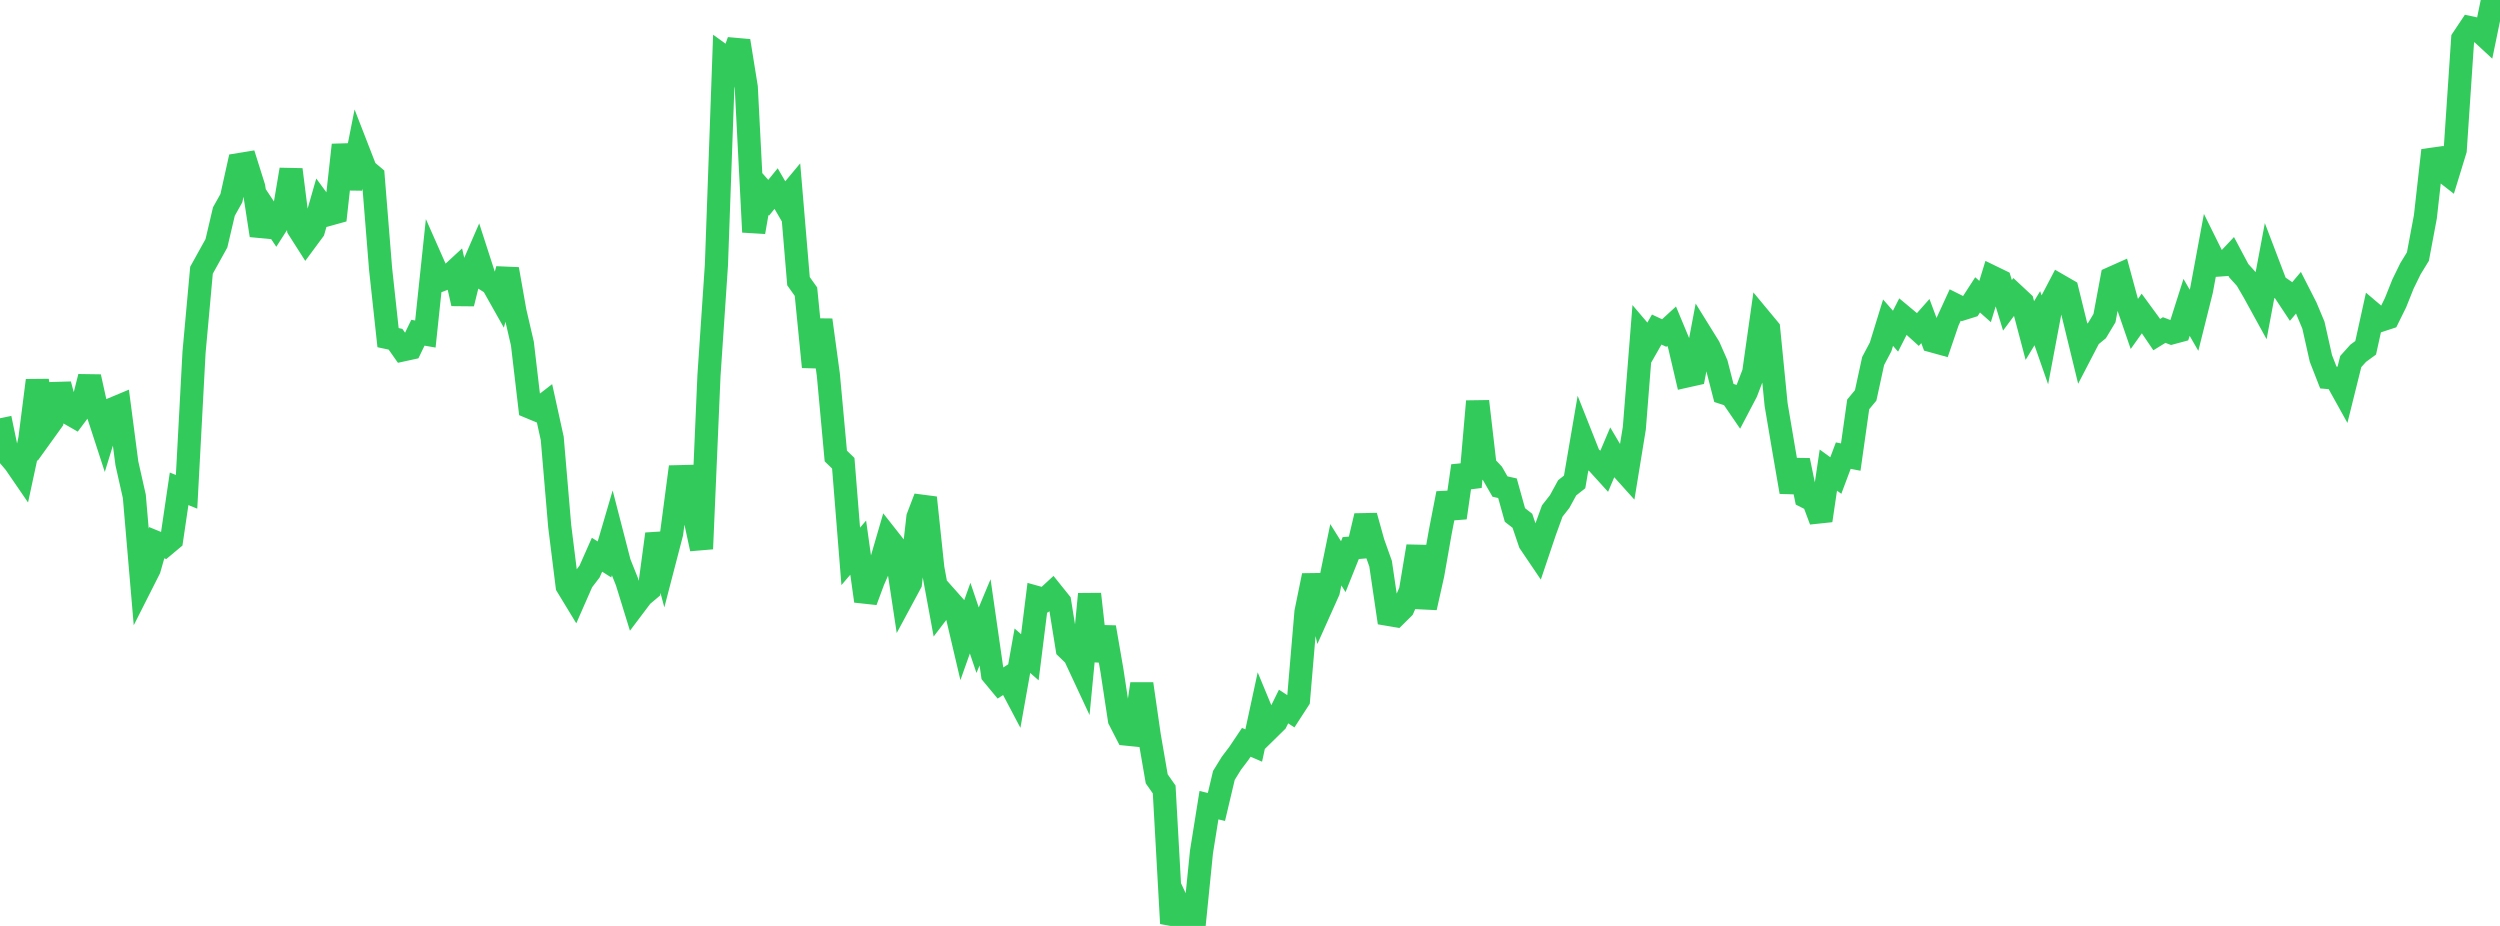 <?xml version="1.0" standalone="no"?>
<!DOCTYPE svg PUBLIC "-//W3C//DTD SVG 1.1//EN" "http://www.w3.org/Graphics/SVG/1.1/DTD/svg11.dtd">

<svg width="135" height="50" viewBox="0 0 135 50" preserveAspectRatio="none" 
  xmlns="http://www.w3.org/2000/svg"
  xmlns:xlink="http://www.w3.org/1999/xlink">


<polyline points="0.0, 22.586 0.403, 24.523 0.806, 24.995 1.209, 25.583 1.612, 23.71 2.015, 20.545 2.418, 23.278 2.821, 22.718 3.224, 20.759 3.627, 22.26 4.03, 22.491 4.433, 21.953 4.836, 20.348 5.239, 22.176 5.642, 23.414 6.045, 22.102 6.448, 21.933 6.851, 25.017 7.254, 26.805 7.657, 31.518 8.06, 30.721 8.463, 29.305 8.866, 29.47 9.269, 29.133 9.672, 26.395 10.075, 26.559 10.478, 19.024 10.881, 14.592 11.284, 13.865 11.687, 13.139 12.09, 11.423 12.493, 10.703 12.896, 8.891 13.299, 8.825 13.701, 10.102 14.104, 12.709 14.507, 11.578 14.91, 12.184 15.313, 11.556 15.716, 9.158 16.119, 12.353 16.522, 12.985 16.925, 12.44 17.328, 11.034 17.731, 11.581 18.134, 11.469 18.537, 7.828 18.94, 10.177 19.343, 8.141 19.746, 9.178 20.149, 9.517 20.552, 14.523 20.955, 18.233 21.358, 18.319 21.761, 18.892 22.164, 18.804 22.567, 17.967 22.97, 18.038 23.373, 14.223 23.776, 15.134 24.179, 14.98 24.582, 14.607 24.985, 16.394 25.388, 14.757 25.791, 13.83 26.194, 15.077 26.597, 15.334 27.0, 16.05 27.403, 14.534 27.806, 16.815 28.209, 18.554 28.612, 21.983 29.015, 22.151 29.418, 21.84 29.821, 23.675 30.224, 28.412 30.627, 31.646 31.03, 32.309 31.433, 31.391 31.836, 30.865 32.239, 29.955 32.642, 30.21 33.045, 28.836 33.448, 30.396 33.851, 31.402 34.254, 32.707 34.657, 32.172 35.06, 31.833 35.463, 28.837 35.866, 30.346 36.269, 28.796 36.672, 25.741 37.075, 25.731 37.478, 27.77 37.881, 29.637 38.284, 20.288 38.687, 14.306 39.09, 3.065 39.493, 3.356 39.896, 2.21 40.299, 4.713 40.701, 12.53 41.104, 10.224 41.507, 10.679 41.91, 10.183 42.313, 10.876 42.716, 10.392 43.119, 15.184 43.522, 15.751 43.925, 19.813 44.328, 17.281 44.731, 20.241 45.134, 24.626 45.537, 25.014 45.94, 30.044 46.343, 29.572 46.746, 32.456 47.149, 31.37 47.552, 30.445 47.955, 29.061 48.358, 29.573 48.761, 32.238 49.164, 31.489 49.567, 27.932 49.97, 26.876 50.373, 30.685 50.776, 32.872 51.179, 32.344 51.582, 32.798 51.985, 34.514 52.388, 33.379 52.791, 34.571 53.194, 33.607 53.597, 36.412 54.0, 36.898 54.403, 36.64 54.806, 37.403 55.209, 35.139 55.612, 35.492 56.015, 32.272 56.418, 32.384 56.821, 32.012 57.224, 32.514 57.627, 35.018 58.03, 35.407 58.433, 36.271 58.836, 32.082 59.239, 35.674 59.642, 33.874 60.045, 36.207 60.448, 38.861 60.851, 39.644 61.254, 39.685 61.657, 36.929 62.06, 39.72 62.463, 42.058 62.866, 42.632 63.269, 49.864 63.672, 48.95 64.075, 49.813 64.478, 50.0 64.881, 45.997 65.284, 43.479 65.687, 43.577 66.09, 41.873 66.493, 41.219 66.896, 40.687 67.299, 40.086 67.701, 40.258 68.104, 38.393 68.507, 39.366 68.91, 38.97 69.313, 38.152 69.716, 38.415 70.119, 37.793 70.522, 33.052 70.925, 31.078 71.328, 32.822 71.731, 31.922 72.134, 29.956 72.537, 30.6 72.94, 29.596 73.343, 29.563 73.746, 27.86 74.149, 29.307 74.552, 30.438 74.955, 33.174 75.358, 33.242 75.761, 32.843 76.164, 31.917 76.567, 29.5 76.97, 32.813 77.373, 31.01 77.776, 28.719 78.179, 26.644 78.582, 27.958 78.985, 25.159 79.388, 26.296 79.791, 21.673 80.194, 25.143 80.597, 25.573 81.0, 26.274 81.403, 26.364 81.806, 27.809 82.209, 28.122 82.612, 29.307 83.015, 29.903 83.418, 28.707 83.821, 27.595 84.224, 27.081 84.627, 26.342 85.03, 26.024 85.433, 23.671 85.836, 24.687 86.239, 24.971 86.642, 25.415 87.045, 24.464 87.448, 25.145 87.851, 25.593 88.254, 23.12 88.657, 18.029 89.06, 18.502 89.463, 17.795 89.866, 17.984 90.269, 17.614 90.672, 18.582 91.075, 20.303 91.478, 20.213 91.881, 18.086 92.284, 18.736 92.687, 19.653 93.09, 21.22 93.493, 21.351 93.896, 21.94 94.299, 21.172 94.701, 20.121 95.104, 17.277 95.507, 17.763 95.91, 21.846 96.313, 24.231 96.716, 26.566 97.119, 24.86 97.522, 26.826 97.925, 27.029 98.328, 28.107 98.731, 25.386 99.134, 25.678 99.537, 24.604 99.94, 24.682 100.343, 21.836 100.746, 21.352 101.149, 19.496 101.552, 18.734 101.955, 17.425 102.358, 17.884 102.761, 17.093 103.164, 17.429 103.567, 17.793 103.97, 17.338 104.373, 18.416 104.776, 18.527 105.179, 17.348 105.582, 16.471 105.985, 16.672 106.388, 16.546 106.791, 15.923 107.194, 16.282 107.597, 14.97 108.0, 15.166 108.403, 16.488 108.806, 15.948 109.209, 16.324 109.612, 17.85 110.015, 17.183 110.418, 18.338 110.821, 16.201 111.224, 15.433 111.627, 15.666 112.03, 17.3 112.433, 18.956 112.836, 18.18 113.239, 17.849 113.642, 17.179 114.045, 15.015 114.448, 14.835 114.851, 16.322 115.254, 17.493 115.657, 16.927 116.06, 17.477 116.463, 18.07 116.866, 17.822 117.269, 17.974 117.672, 17.866 118.075, 16.598 118.478, 17.295 118.881, 15.682 119.284, 13.508 119.687, 14.322 120.09, 14.293 120.493, 13.864 120.896, 14.621 121.299, 15.066 121.701, 15.755 122.104, 16.488 122.507, 14.341 122.91, 15.398 123.313, 15.674 123.716, 16.283 124.119, 15.806 124.522, 16.598 124.925, 17.56 125.328, 19.354 125.731, 20.386 126.134, 20.421 126.537, 21.147 126.94, 19.525 127.343, 19.076 127.746, 18.781 128.149, 16.953 128.552, 17.295 128.955, 17.163 129.358, 16.346 129.761, 15.338 130.164, 14.512 130.567, 13.856 130.97, 11.708 131.373, 8.119 131.776, 9.099 132.179, 9.413 132.582, 8.099 132.985, 2.102 133.388, 1.497 133.791, 1.584 134.194, 1.957 134.597, 0.0 135.0, 0.723" fill="none" stroke="#32ca5b" stroke-width="1.25"/>

</svg>